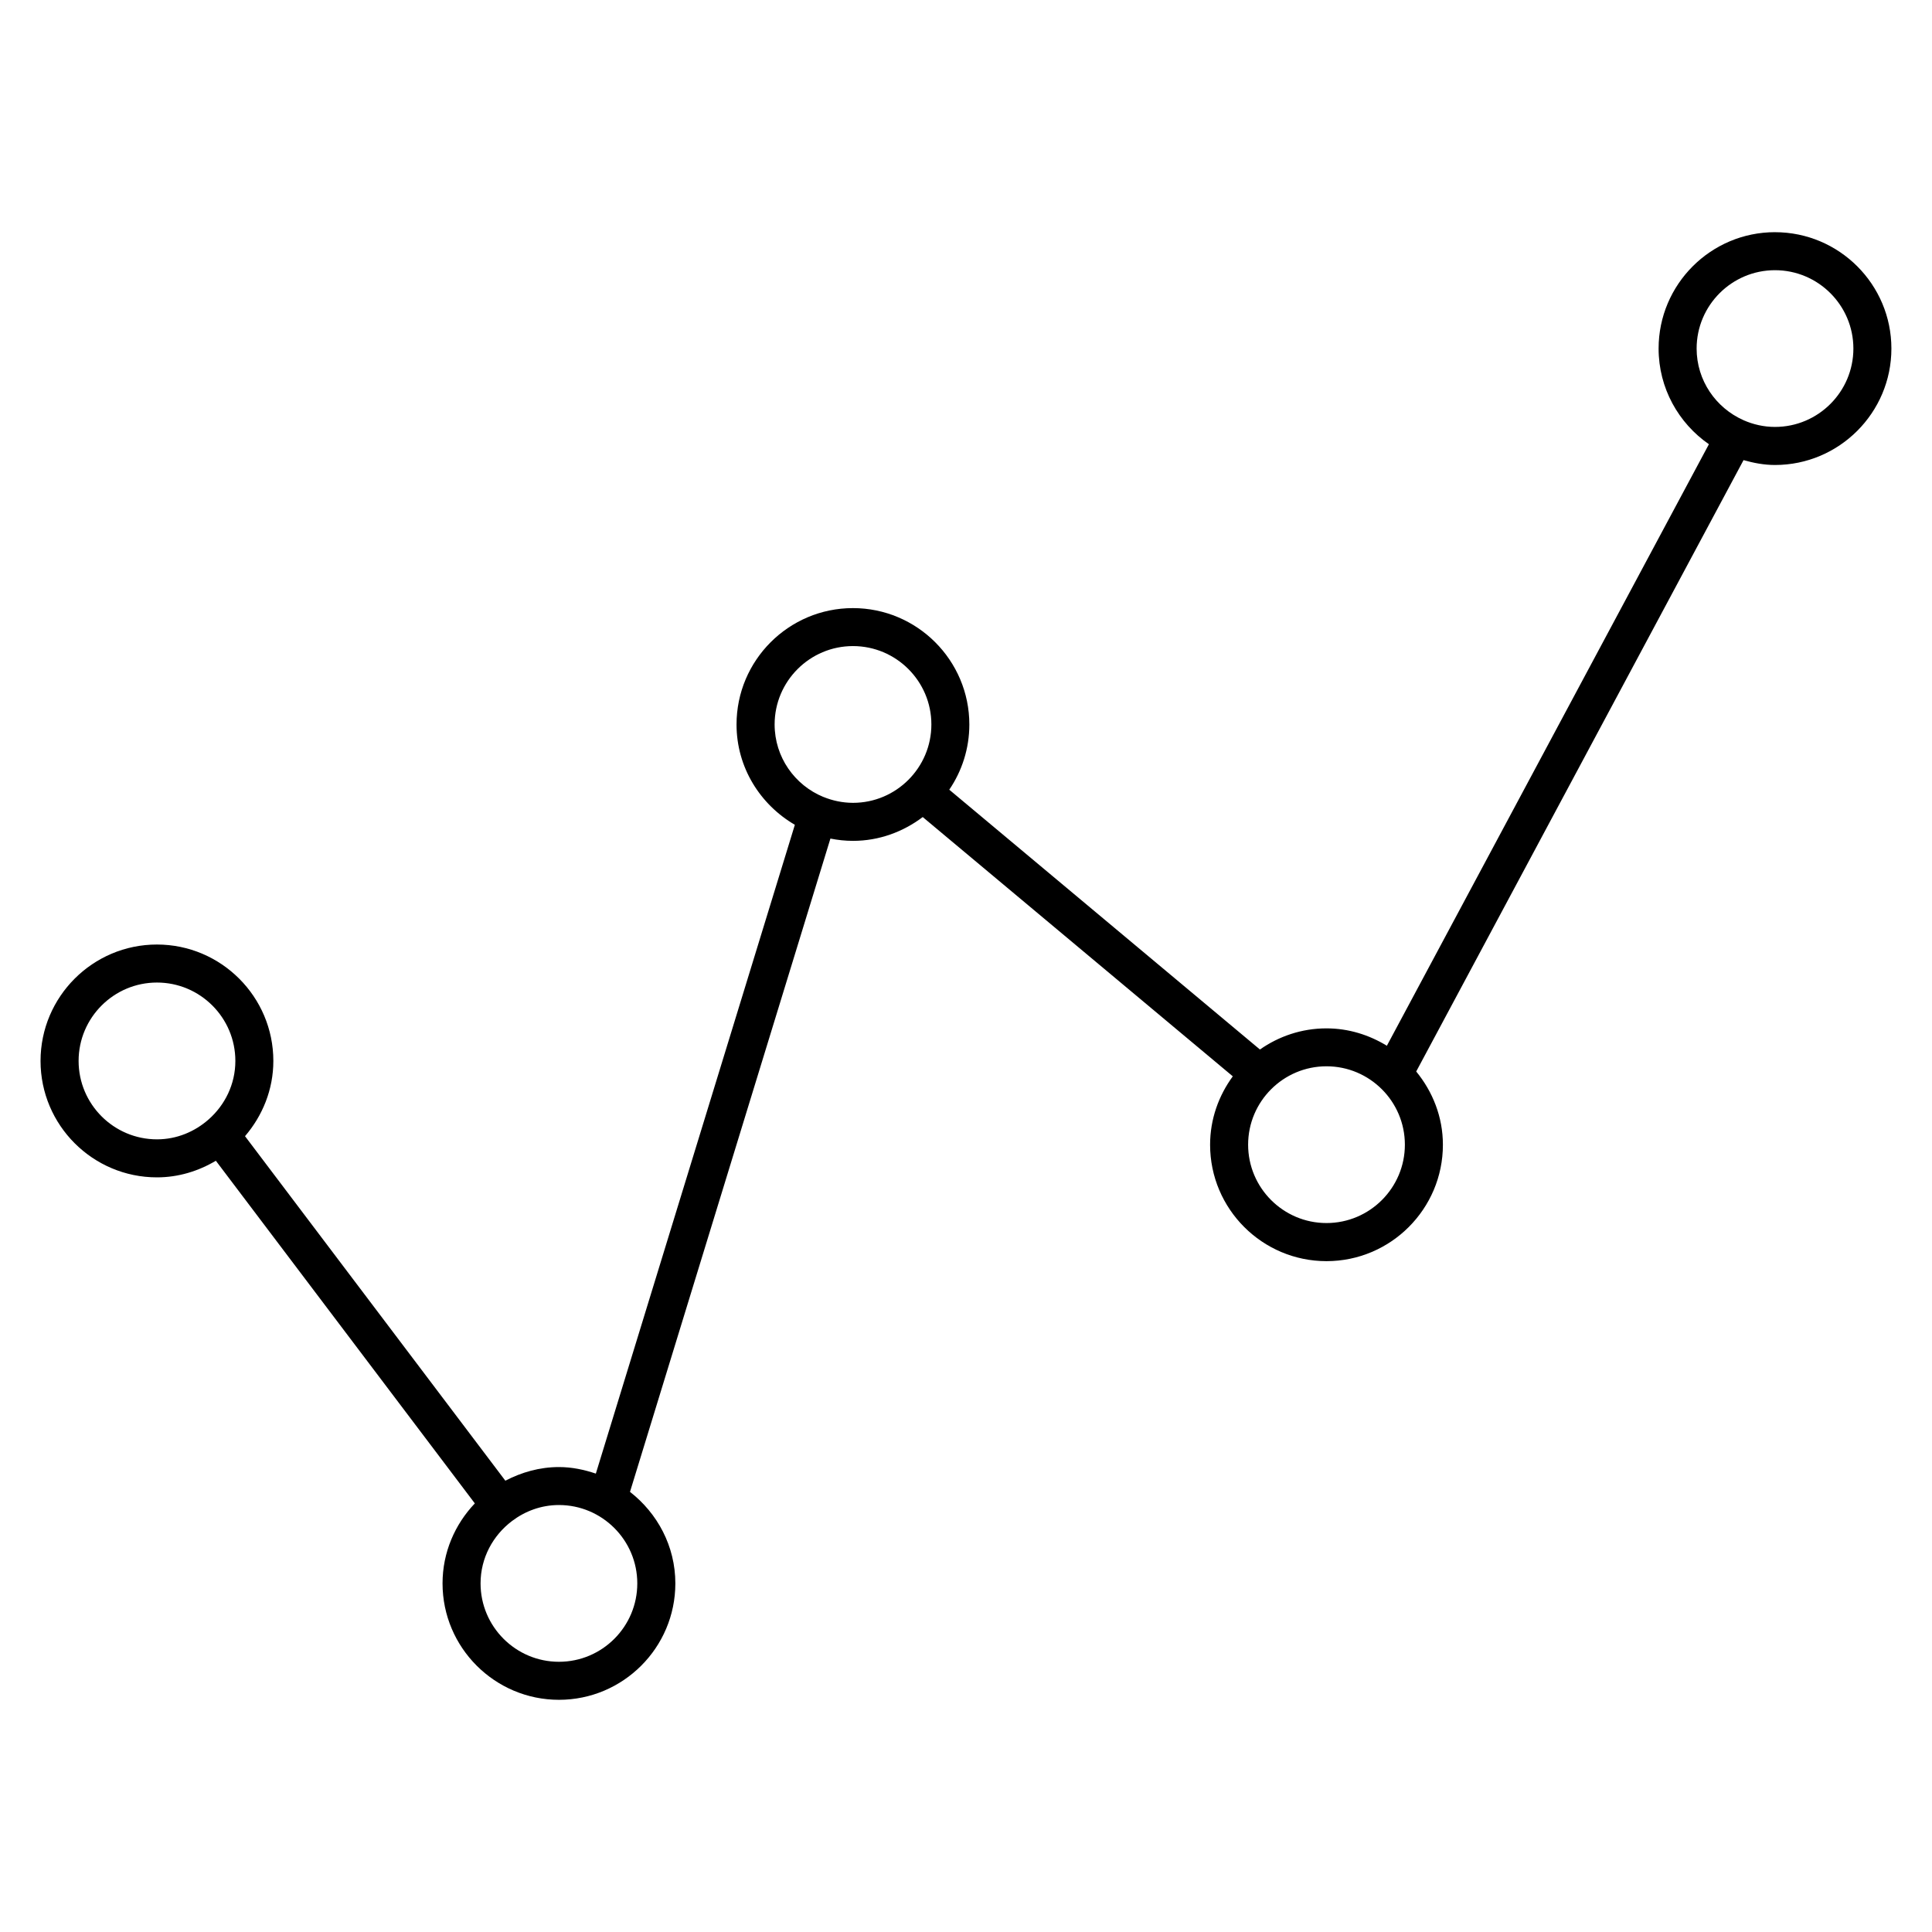 <?xml version="1.0" encoding="UTF-8"?>
<!-- The Best Svg Icon site in the world: iconSvg.co, Visit us! https://iconsvg.co -->
<svg fill="#000000" width="800px" height="800px" version="1.1" viewBox="144 144 512 512" xmlns="http://www.w3.org/2000/svg">
 <path d="m614.39 205.53c-17.008 0-30.844 13.836-30.844 30.844 0 10.5 5.289 19.77 13.332 25.352l-85.344 159.41c-4.684-2.863-10.125-4.606-16.012-4.606-6.559 0-12.625 2.098-17.625 5.602l-82.332-68.852c3.356-4.938 5.32-10.883 5.32-17.281 0-17.008-13.844-30.844-30.852-30.844-17.008 0-30.844 13.836-30.844 30.844 0 11.375 6.266 21.23 15.457 26.582l-52.742 171.94c-3.094-1.039-6.34-1.734-9.773-1.734-5.148 0-9.926 1.391-14.207 3.617l-68.992-91.301c4.613-5.391 7.508-12.312 7.508-19.941 0-17.008-13.844-30.852-30.852-30.852-17.008 0-30.844 13.836-30.844 30.852 0 17.02 13.836 30.852 30.844 30.852 5.723 0 11.023-1.672 15.617-4.402l68.629 90.805c-5.269 5.543-8.555 12.977-8.555 21.199 0 17.008 13.844 30.852 30.852 30.852 17.008 0 30.844-13.836 30.844-30.852 0-9.883-4.766-18.609-12.02-24.254l53.113-173.13c1.934 0.383 3.93 0.605 5.977 0.605 6.961 0 13.32-2.41 18.488-6.309l82.172 68.711c-3.738 5.109-6.016 11.336-6.016 18.137 0 17.008 13.836 30.844 30.844 30.844 17.008 0 30.852-13.836 30.852-30.844 0-7.394-2.719-14.098-7.074-19.418l86.746-162.02c2.672 0.754 5.422 1.289 8.332 1.289 17.008 0 30.852-13.844 30.852-30.852 0-17.004-13.832-30.84-30.852-30.84zm-449.56 219.63c0-11.457 9.32-20.777 20.766-20.777 11.457 0 20.777 9.32 20.777 20.777 0 6.188-2.769 11.68-7.074 15.496-0.012 0-0.02 0-0.031 0.012s-0.02 0.031-0.031 0.039c-3.656 3.203-8.395 5.231-13.633 5.231-11.453 0-20.773-9.32-20.773-20.777zm127.3 159.23c-11.457 0-20.777-9.32-20.777-20.777 0-6.762 3.305-12.727 8.332-16.523 0 0 0-0.012 0.012-0.012 3.477-2.621 7.75-4.231 12.426-4.231 11.445 0 20.766 9.32 20.766 20.766 0.008 11.457-9.301 20.777-20.758 20.777zm70.07-229.2c-0.012 0-0.012-0.008 0 0h-0.02c-7.559-3.113-12.898-10.531-12.898-19.207 0-11.445 9.32-20.766 20.766-20.766 11.457 0 20.777 9.32 20.777 20.766 0 11.457-9.32 20.777-20.777 20.777-2.789-0.008-5.43-0.582-7.848-1.57zm133.33 112.93c-11.445 0-20.766-9.32-20.766-20.766 0-11.457 9.32-20.777 20.766-20.777 11.457 0 20.777 9.32 20.777 20.777 0 11.445-9.32 20.766-20.777 20.766zm118.86-210.98c-2.973 0-5.785-0.656-8.352-1.785-0.012 0-0.012-0.012-0.02-0.02-0.012-0.012-0.02 0-0.031-0.012-7.266-3.234-12.363-10.5-12.363-18.953 0-11.445 9.32-20.766 20.766-20.766 11.457 0 20.777 9.32 20.777 20.766 0 11.449-9.32 20.77-20.777 20.77z"/>
</svg>